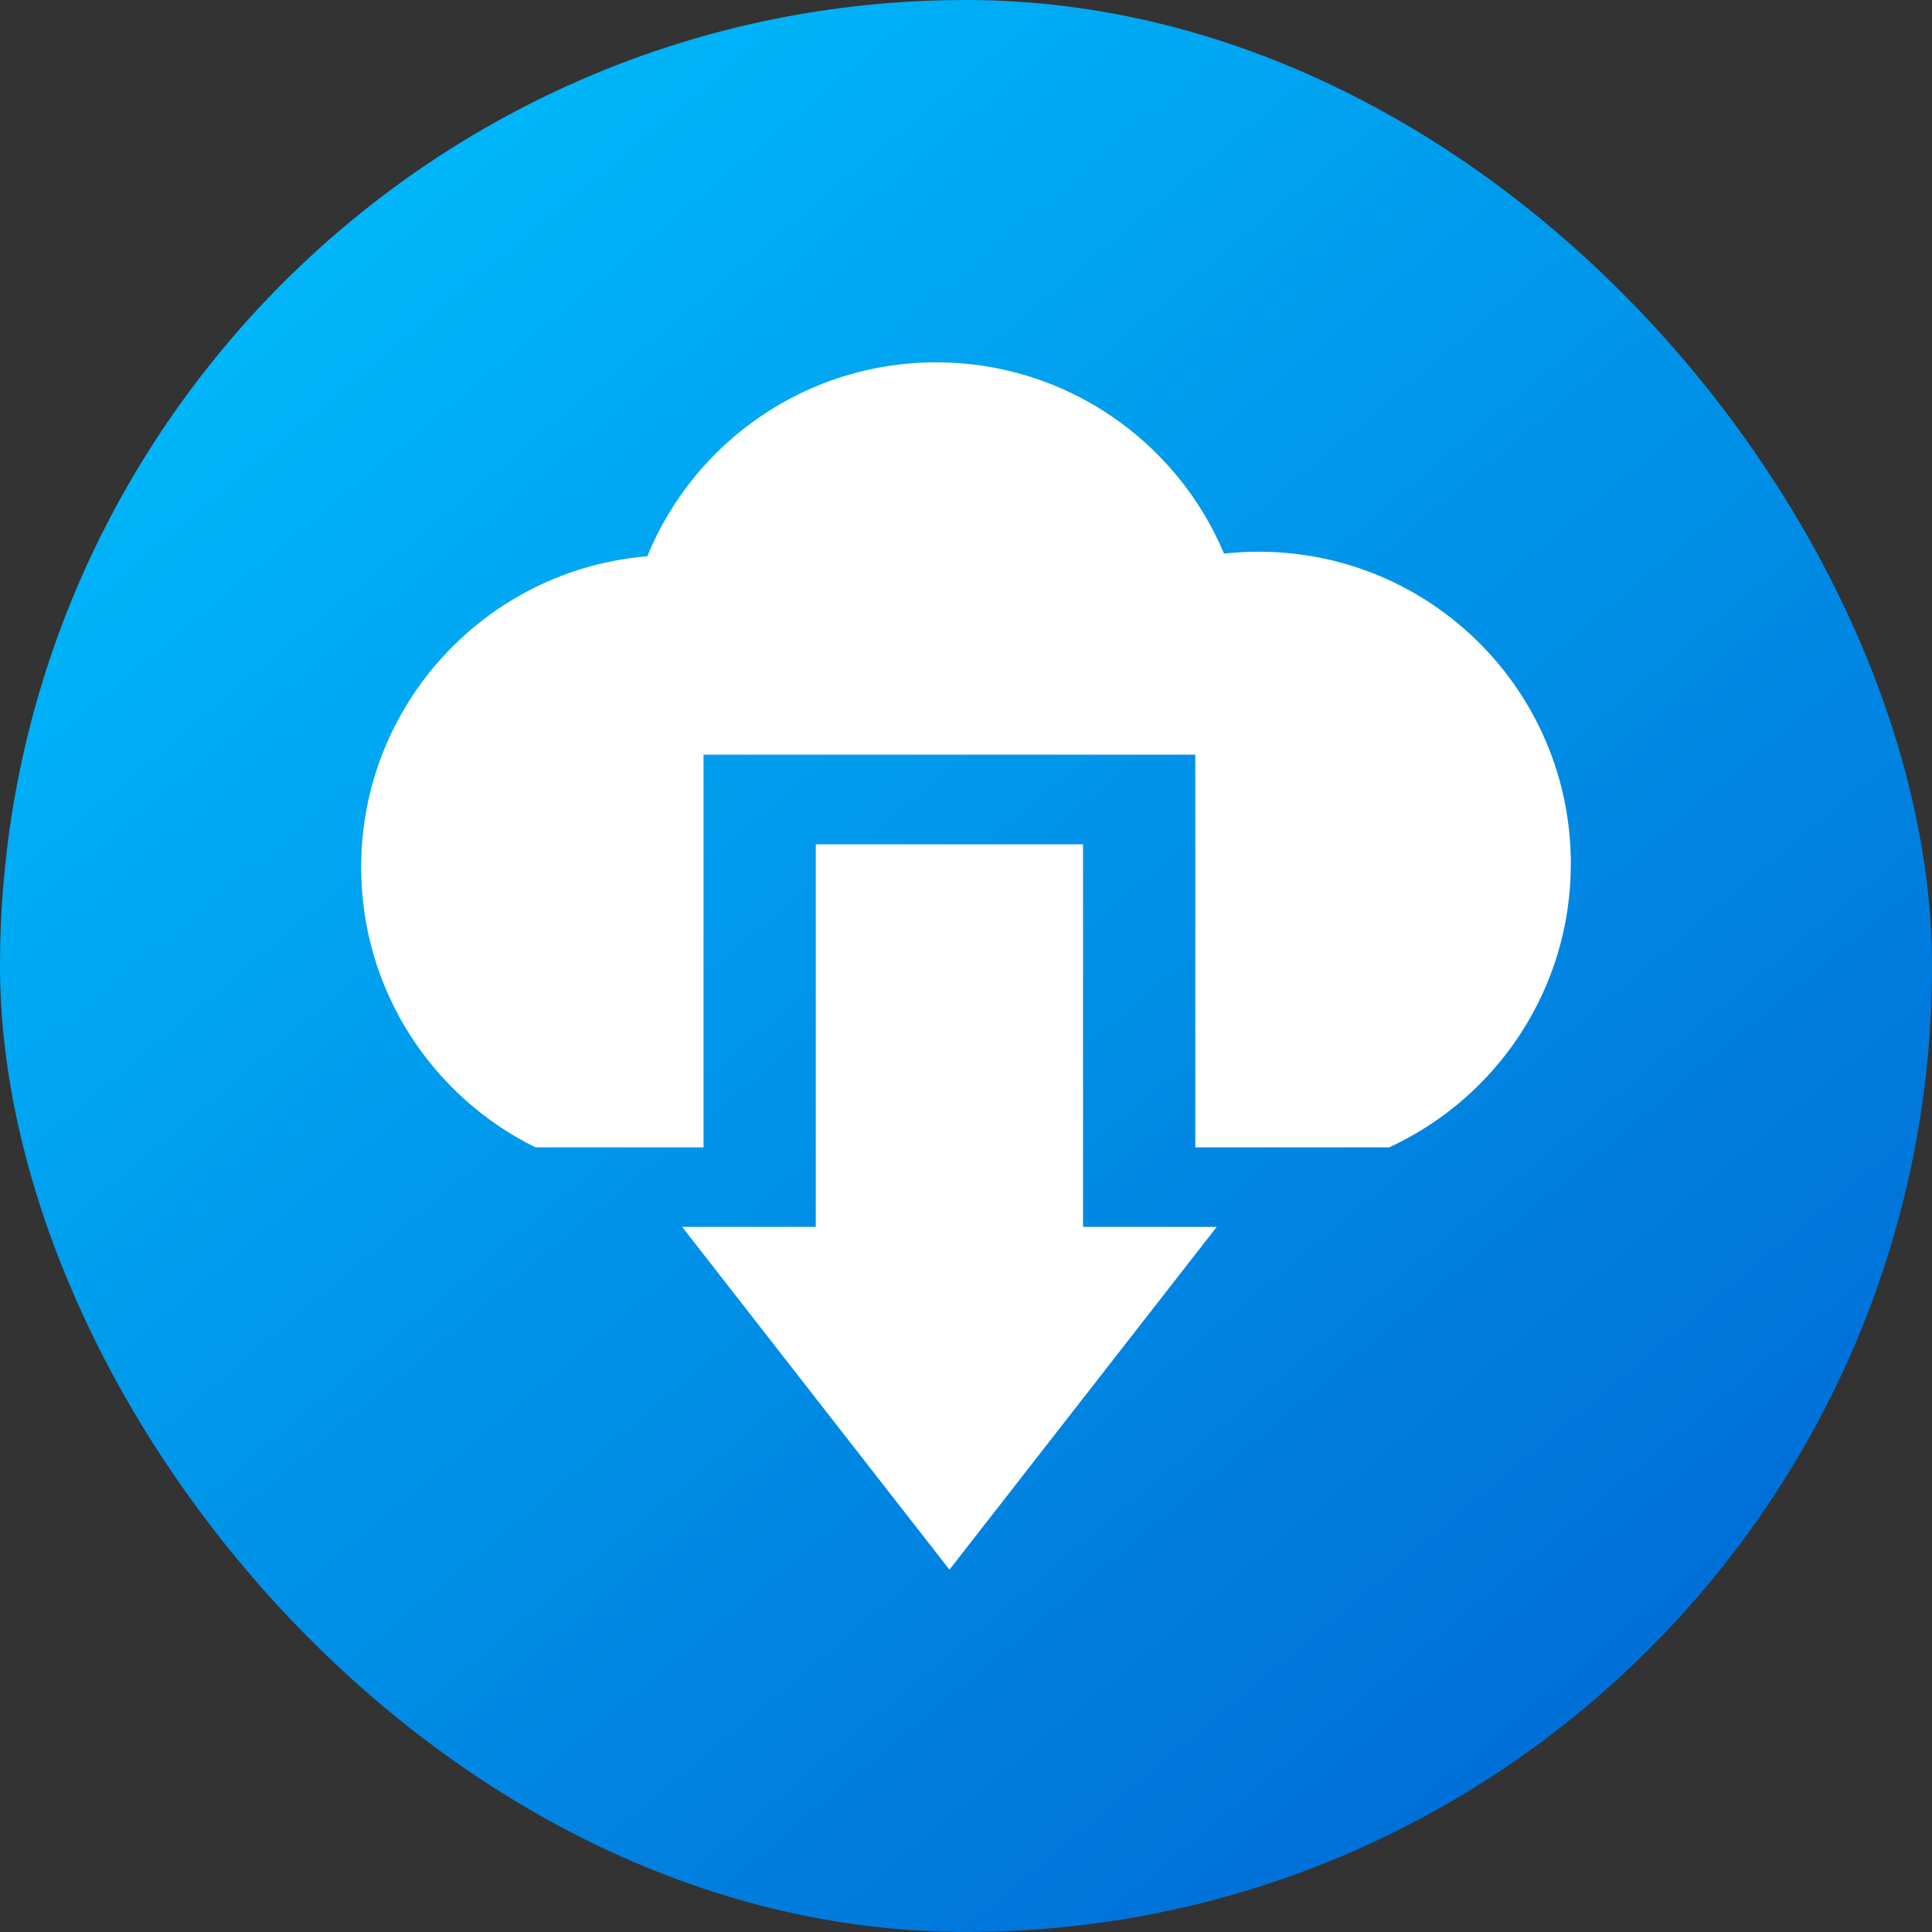 <svg width="48" height="48" viewBox="0 0 48 48" fill="none" xmlns="http://www.w3.org/2000/svg">
<rect x="0" y="0" width="48" height="48" fill="#333333" stroke="none"/>
<rect width="48" height="48" rx="24" fill="url(#paint0_linear_92_22003)"/>
<path d="M13.304 28.506C10.738 27.242 8.973 24.601 8.973 21.546C8.973 17.481 12.101 14.148 16.081 13.821C17.238 10.993 20.016 9.002 23.259 9.002C26.477 9.002 29.238 10.963 30.41 13.754C30.694 13.723 30.982 13.707 31.273 13.707C35.556 13.707 39.027 17.177 39.027 21.461C39.027 24.585 37.178 27.279 34.513 28.506H29.697V18.749H17.479V28.506H13.304ZM20.268 20.977V30.482H16.948L23.589 38.998L30.229 30.482H26.908V20.977H20.268Z" fill="white"/>
<defs>
<linearGradient id="paint0_linear_92_22003" x1="0.609" y1="-6.71224e-07" x2="43.788" y2="51.529" gradientUnits="userSpaceOnUse">
<stop stop-color="#00C4FF"/>
<stop offset="0.986" stop-color="#0062D2"/>
</linearGradient>
</defs>
</svg>
